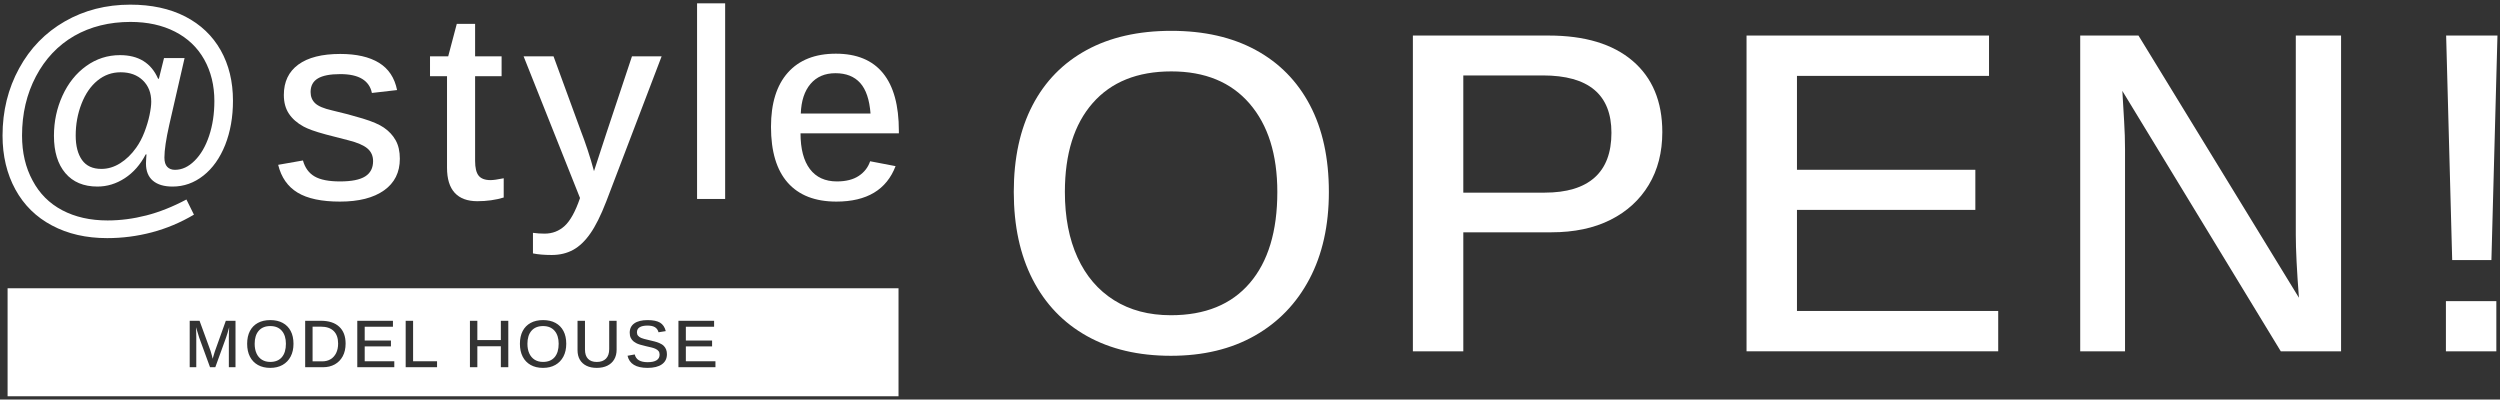 <?xml version="1.0" encoding="utf-8"?>
<!-- Generator: Adobe Illustrator 27.0.0, SVG Export Plug-In . SVG Version: 6.00 Build 0)  -->
<svg version="1.1" id="レイヤー_1" xmlns="http://www.w3.org/2000/svg" xmlns:xlink="http://www.w3.org/1999/xlink" x="0px"
	 y="0px" width="926px" height="148px" viewBox="0 0 926 148" style="enable-background:new 0 0 926 148;" xml:space="preserve">
<rect x="0" y="0" width="926" height="148" fill="#333333" stroke="none"/>
<style type="text/css">
	.st0{fill:#FFFFFF;}
</style>
<g>
	<g>
		<path class="st0" d="M86.292,37.318c0,6.023-0.96,11.475-2.881,16.357c-1.953,4.883-4.647,8.676-8.081,11.377
			c-3.435,2.703-7.235,4.053-11.401,4.053c-3.158,0-5.591-0.724-7.3-2.173c-1.709-1.448-2.563-3.572-2.563-6.372
			c0.032-0.553,0.057-1.114,0.073-1.685c0.016-0.569,0.057-1.13,0.122-1.685h-0.293c-1.986,3.809-4.565,6.747-7.739,8.813
			c-3.174,2.068-6.551,3.101-10.132,3.101c-5.111,0-9.074-1.66-11.89-4.98c-2.816-3.32-4.224-7.926-4.224-13.818
			c0-5.305,1.058-10.27,3.174-14.893c2.116-4.622,5.045-8.276,8.789-10.962c3.743-2.686,7.91-4.028,12.5-4.028
			c6.868,0,11.572,2.914,14.111,8.74h0.293l1.904-7.666h7.617l-5.664,24.707c-1.205,5.339-1.807,9.392-1.807,12.158
			c0,1.562,0.35,2.71,1.05,3.442c0.7,0.732,1.652,1.099,2.856,1.099c2.604,0,5.029-1.123,7.275-3.369
			c2.278-2.246,4.069-5.313,5.371-9.204c1.302-3.889,1.953-8.194,1.953-12.915c0-5.762-1.253-10.889-3.76-15.381
			c-2.507-4.459-6.112-7.893-10.815-10.303c-4.704-2.408-10.197-3.613-16.479-3.613c-7.845,0-14.795,1.726-20.85,5.176
			c-6.022,3.484-10.75,8.48-14.185,14.99c-3.435,6.511-5.151,13.818-5.151,21.924c0,6.316,1.302,11.865,3.906,16.65
			c2.539,4.818,6.201,8.488,10.986,11.011c4.785,2.522,10.384,3.784,16.797,3.784c4.72,0,9.497-0.619,14.331-1.855
			c4.834-1.237,9.79-3.207,14.868-5.908l2.783,5.615c-4.948,2.93-10.132,5.11-15.552,6.543c-5.42,1.432-10.946,2.148-16.577,2.148
			c-7.78,0-14.6-1.562-20.459-4.688c-5.859-3.093-10.376-7.536-13.55-13.33C2.527,64.386,0.94,57.729,0.94,50.209
			c0-9.114,2.051-17.415,6.152-24.902c4.069-7.454,9.708-13.248,16.919-17.383c7.21-4.133,15.291-6.201,24.243-6.201
			c7.845,0,14.632,1.465,20.361,4.395c5.729,2.963,10.107,7.129,13.135,12.5S86.292,30.223,86.292,37.318z M56.018,37.66
			c0-3.254-1.034-5.884-3.101-7.886c-2.067-2.002-4.81-3.003-8.228-3.003c-3.223,0-6.087,1.025-8.594,3.076
			c-2.507,2.051-4.476,4.916-5.908,8.594c-1.433,3.679-2.148,7.602-2.148,11.768c0,3.842,0.781,6.86,2.344,9.058
			s3.955,3.296,7.178,3.296c2.409,0,4.728-0.699,6.958-2.1c2.229-1.399,4.207-3.32,5.933-5.762c1.204-1.692,2.222-3.621,3.052-5.786
			c0.83-2.164,1.457-4.255,1.88-6.274C55.806,40.623,56.018,38.963,56.018,37.66z"/>
		<path class="st0" d="M148.102,58.803c0,5.046-1.953,8.953-5.859,11.719c-3.906,2.768-9.343,4.15-16.309,4.15
			c-6.804,0-12.036-1.106-15.698-3.32c-3.662-2.213-6.063-5.647-7.202-10.303l9.18-1.611c0.749,2.703,2.181,4.672,4.297,5.908
			c2.116,1.238,5.257,1.855,9.424,1.855c4.264,0,7.373-0.618,9.326-1.855c1.953-1.236,2.93-3.125,2.93-5.664
			c0-1.953-0.708-3.523-2.124-4.712c-1.416-1.188-3.752-2.188-7.007-3.003c-3.386-0.846-6.161-1.562-8.325-2.148
			c-2.165-0.586-3.89-1.114-5.176-1.587c-1.286-0.471-2.319-0.919-3.101-1.343c-2.344-1.27-4.15-2.848-5.42-4.736
			c-1.27-1.887-1.904-4.215-1.904-6.982c0-4.883,1.79-8.634,5.371-11.255c3.581-2.62,8.756-3.931,15.527-3.931
			c5.989,0,10.767,1.091,14.331,3.271c3.564,2.182,5.802,5.551,6.714,10.107l-9.326,1.074c-0.456-2.278-1.652-4.011-3.589-5.2
			c-1.937-1.188-4.647-1.782-8.13-1.782c-3.744,0-6.511,0.537-8.301,1.611c-1.791,1.074-2.686,2.751-2.686,5.029
			c0,1.693,0.562,3.076,1.685,4.15s3.198,1.953,6.226,2.637c4.069,0.945,7.869,1.953,11.401,3.027
			c3.532,1.074,6.144,2.197,7.837,3.369c1.888,1.303,3.345,2.874,4.37,4.712C147.59,53.831,148.102,56.102,148.102,58.803z"/>
		<path class="st0" d="M186.573,73.158c-2.995,0.911-6.25,1.367-9.766,1.367c-3.679,0-6.47-1.033-8.374-3.101
			c-1.904-2.066-2.856-5.167-2.856-9.302V28.236h-6.299v-7.373h6.738l3.174-12.012h6.787v12.012h9.814v7.373h-9.814v31.348
			c0,2.572,0.439,4.403,1.318,5.493c0.879,1.091,2.344,1.636,4.395,1.636c1.042,0,2.669-0.227,4.883-0.684V73.158z"/>
		<path class="st0" d="M204.341,94.447c-2.702,0-5.013-0.195-6.934-0.586v-7.617c1.432,0.195,2.864,0.293,4.297,0.293
			c2.897,0,5.387-0.96,7.471-2.881c2.083-1.921,3.971-5.355,5.664-10.303l-20.898-52.49h11.084l10.156,27.734
			c0.781,1.986,1.611,4.306,2.49,6.958c0.879,2.654,1.66,5.266,2.344,7.837c0.813-2.539,1.611-4.988,2.393-7.349
			c0.781-2.359,1.562-4.744,2.344-7.153l9.326-28.027h10.986l-20.508,53.76c-1.009,2.604-2.01,4.899-3.003,6.885
			c-0.993,1.985-1.961,3.646-2.905,4.98c-1.921,2.767-4.037,4.785-6.348,6.055C209.988,93.813,207.335,94.447,204.341,94.447z"/>
		<path class="st0" d="M268.593,1.234v72.461h-10.4V1.234H268.593z"/>
		<path class="st0" d="M296.516,49.379c0,5.762,1.155,10.173,3.467,13.232c2.311,3.061,5.647,4.59,10.01,4.59
			c3.353,0,6.055-0.684,8.105-2.051c2.051-1.367,3.45-3.174,4.199-5.42l9.424,1.807c-3.353,8.757-10.661,13.135-21.924,13.135
			c-7.878,0-13.884-2.335-18.018-7.007c-4.134-4.67-6.201-11.563-6.201-20.679c0-8.723,2.083-15.421,6.25-20.093
			c4.167-4.67,10.091-7.007,17.773-7.007c7.715,0,13.533,2.401,17.456,7.202c3.922,4.802,5.884,11.938,5.884,21.411v0.879H296.516z
			 M322.444,42.055c-0.391-5.143-1.668-8.918-3.833-11.328c-2.165-2.408-5.217-3.613-9.155-3.613c-3.906,0-6.982,1.318-9.229,3.955
			s-3.451,6.299-3.613,10.986H322.444z"/>
	</g>
	<g>
		<path class="st0" d="M118.844,120.993h-3.064v12.854h3.577c1.196,0,2.233-0.269,3.112-0.806s1.561-1.298,2.045-2.283
			c0.484-0.985,0.727-2.152,0.727-3.503c0-2.035-0.55-3.587-1.648-4.657C122.494,121.528,120.911,120.993,118.844,120.993z"/>
		<path class="st0" d="M201.156,120.773c-1.848,0-3.275,0.576-4.284,1.727c-1.01,1.152-1.514,2.765-1.514,4.84
			c0,1.375,0.229,2.565,0.689,3.57c0.46,1.005,1.123,1.78,1.989,2.326c0.867,0.545,1.898,0.818,3.095,0.818
			c1.863,0,3.296-0.584,4.297-1.752c1.001-1.167,1.502-2.822,1.502-4.962c0-2.043-0.505-3.648-1.514-4.816
			C204.407,121.357,202.987,120.773,201.156,120.773z"/>
		<path class="st0" d="M2.811,106.766v40h330v-40H2.811z M87.23,136.02h-2.466v-11.121c0-0.505,0.011-1.078,0.03-1.721
			c0.021-0.643,0.051-1.302,0.092-1.978c-0.236,0.846-0.447,1.589-0.635,2.228c-0.188,0.639-0.358,1.166-0.513,1.581l-3.991,11.011
			h-1.953l-4.028-11.011l-1.16-3.809c0.024,0.724,0.047,1.394,0.067,2.008c0.021,0.615,0.03,1.178,0.03,1.691v11.121h-2.441v-17.2
			h3.65l4.077,11.157c0.154,0.496,0.305,1.019,0.451,1.568s0.261,0.995,0.342,1.337c0.065-0.252,0.148-0.558,0.25-0.916
			c0.103-0.358,0.206-0.708,0.312-1.05s0.188-0.602,0.244-0.781l4.053-11.316h3.589V136.02z M107.651,132.077
			c-0.703,1.334-1.698,2.366-2.984,3.094c-1.286,0.729-2.808,1.093-4.565,1.093c-1.766,0-3.29-0.358-4.571-1.074
			c-1.282-0.716-2.267-1.742-2.954-3.076s-1.031-2.926-1.031-4.773c0-1.839,0.34-3.412,1.019-4.718
			c0.68-1.306,1.66-2.309,2.942-3.009c1.281-0.7,2.821-1.05,4.62-1.05c1.782,0,3.314,0.348,4.596,1.043
			c1.282,0.696,2.267,1.697,2.954,3.003c0.688,1.306,1.032,2.883,1.032,4.73C108.708,129.164,108.355,130.742,107.651,132.077z
			 M126.95,131.955c-0.708,1.31-1.69,2.315-2.948,3.015c-1.257,0.7-2.712,1.05-4.364,1.05h-6.604v-17.2h5.859
			c2.913,0,5.161,0.73,6.744,2.191c1.583,1.461,2.374,3.542,2.374,6.244C128.011,129.078,127.658,130.645,126.95,131.955z
			 M146.047,136.02h-13.709v-17.2h13.208v2.197h-10.461v5.115h9.717v2.185h-9.717v5.505h10.962V136.02z M161.883,136.02h-11.621
			v-17.2h2.747v15.002h8.874V136.02z M188.273,136.02h-2.759v-7.776h-8.704v7.776h-2.746v-17.2h2.746v7.129h8.704v-7.129h2.759
			V136.02z M208.681,132.077c-0.703,1.334-1.698,2.366-2.984,3.094c-1.286,0.729-2.808,1.093-4.565,1.093
			c-1.766,0-3.29-0.358-4.571-1.074c-1.282-0.716-2.267-1.742-2.954-3.076s-1.031-2.926-1.031-4.773c0-1.839,0.34-3.412,1.019-4.718
			c0.68-1.306,1.66-2.309,2.942-3.009c1.281-0.7,2.821-1.05,4.62-1.05c1.782,0,3.314,0.348,4.596,1.043
			c1.282,0.696,2.267,1.697,2.954,3.003c0.688,1.306,1.032,2.883,1.032,4.73C209.738,129.164,209.385,130.742,208.681,132.077z
			 M228.395,129.501c0,1.408-0.298,2.616-0.892,3.625c-0.594,1.009-1.442,1.784-2.545,2.325c-1.103,0.542-2.415,0.812-3.937,0.812
			c-1.465,0-2.729-0.26-3.79-0.781c-1.062-0.521-1.88-1.27-2.454-2.246c-0.573-0.977-0.86-2.153-0.86-3.528V118.82h2.759v10.657
			c0,1.505,0.374,2.647,1.123,3.424c0.748,0.777,1.831,1.166,3.247,1.166c1.465,0,2.598-0.405,3.399-1.215
			c0.802-0.81,1.202-1.983,1.202-3.521v-10.51h2.747V129.501z M245.16,134.946c-1.245,0.879-3.023,1.318-5.334,1.318
			c-4.24,0-6.702-1.498-7.386-4.492l2.661-0.488c0.252,0.993,0.775,1.719,1.568,2.179c0.794,0.46,1.878,0.69,3.254,0.69
			c1.424,0,2.513-0.236,3.265-0.708c0.753-0.472,1.13-1.168,1.13-2.087c0-0.537-0.133-0.977-0.397-1.318
			c-0.264-0.342-0.641-0.623-1.129-0.842c-0.398-0.188-0.896-0.354-1.489-0.5s-1.277-0.305-2.051-0.476
			c-0.887-0.204-1.615-0.393-2.185-0.568c-0.57-0.175-1.034-0.358-1.392-0.549c-0.358-0.191-0.676-0.393-0.952-0.604
			c-0.473-0.375-0.837-0.828-1.093-1.361c-0.257-0.533-0.385-1.166-0.385-1.898c0-1.506,0.569-2.661,1.709-3.467
			s2.779-1.208,4.92-1.208c2.018,0,3.55,0.311,4.596,0.934s1.756,1.67,2.13,3.144l-2.686,0.427c-0.228-0.854-0.669-1.481-1.324-1.88
			c-0.655-0.399-1.573-0.598-2.753-0.598c-1.277,0-2.25,0.208-2.917,0.623c-0.668,0.415-1.001,1.038-1.001,1.868
			c0,0.504,0.132,0.919,0.396,1.245s0.648,0.602,1.153,0.83c0.48,0.22,1.493,0.5,3.04,0.842c0.708,0.163,1.375,0.325,2.002,0.488
			c0.626,0.163,1.191,0.354,1.696,0.574c0.342,0.138,0.661,0.303,0.958,0.494c0.298,0.191,0.556,0.405,0.775,0.641
			c0.342,0.366,0.608,0.795,0.8,1.288c0.191,0.493,0.287,1.064,0.287,1.715C247.028,132.817,246.405,134.067,245.16,134.946z
			 M265.002,136.02h-13.709v-17.2h13.208v2.197H254.04v5.115h9.717v2.185h-9.717v5.505h10.962V136.02z"/>
		<path class="st0" d="M100.126,120.773c-1.848,0-3.275,0.576-4.284,1.727c-1.01,1.152-1.514,2.765-1.514,4.84
			c0,1.375,0.229,2.565,0.689,3.57c0.46,1.005,1.123,1.78,1.989,2.326c0.867,0.545,1.898,0.818,3.095,0.818
			c1.863,0,3.296-0.584,4.297-1.752c1.001-1.167,1.502-2.822,1.502-4.962c0-2.043-0.505-3.648-1.514-4.816
			C103.377,121.357,101.957,120.773,100.126,120.773z"/>
	</g>
	<g>
		<g>
			<path class="st0" d="M492.214,71.105c0,12.397-2.394,23.132-7.18,32.207c-4.787,9.077-11.552,16.091-20.295,21.042
				c-8.744,4.953-19.092,7.429-31.045,7.429c-12.009,0-22.371-2.435-31.086-7.305c-8.716-4.869-15.412-11.841-20.088-20.918
				c-4.677-9.075-7.014-19.893-7.014-32.456c0-12.505,2.31-23.201,6.931-32.083c4.62-8.882,11.289-15.701,20.005-20.461
				c8.716-4.759,19.188-7.139,31.418-7.139c12.119,0,22.537,2.366,31.252,7.097s15.411,11.538,20.088,20.42
				C489.876,47.821,492.214,58.544,492.214,71.105z M473.122,71.105c0-13.89-3.432-24.805-10.293-32.747
				c-6.862-7.94-16.519-11.912-28.97-11.912c-12.562,0-22.274,3.916-29.136,11.746c-6.862,7.832-10.293,18.801-10.293,32.913
				c0,9.353,1.563,17.446,4.69,24.28c3.126,6.835,7.637,12.106,13.53,15.813c5.894,3.708,12.908,5.562,21.042,5.562
				c12.672,0,22.412-3.97,29.219-11.912C469.719,96.908,473.122,85.66,473.122,71.105z"/>
			<path class="st0" d="M615.72,48.942c0,7.471-1.674,13.987-5.022,19.548c-3.349,5.562-8.08,9.878-14.194,12.949
				c-6.115,3.071-13.406,4.607-21.873,4.607h-32.622v44.077h-18.677V13.166h50.303c13.392,0,23.753,3.127,31.086,9.38
				C612.053,28.8,615.72,37.599,615.72,48.942z M596.877,49.191c0-14.166-8.467-21.25-25.4-21.25h-29.468v43.413h30.132
				c8.135,0,14.291-1.854,18.469-5.562C594.788,62.086,596.877,56.551,596.877,49.191z"/>
			<path class="st0" d="M740.138,115.182v14.941h-93.218V13.166h89.814v14.941h-71.138v34.78h66.074v14.858h-66.074v37.437H740.138z
				"/>
			<path class="st0" d="M787.111,55.334v74.79H770.51V13.166h21.582l59.434,97.119c-0.775-10.071-1.162-17.847-1.162-23.325V13.166
				h16.768v116.958h-22.329l-58.687-96.455c0.221,3.93,0.442,7.692,0.664,11.289C787,48.556,787.111,52.013,787.111,55.334z"/>
			<path class="st0" d="M924.645,111.53v18.594h-18.677V111.53H924.645z M925.06,13.166l-2.241,83.174h-14.526l-2.241-83.174H925.06
				z"/>
		</g>
	</g>
</g>
</svg>
